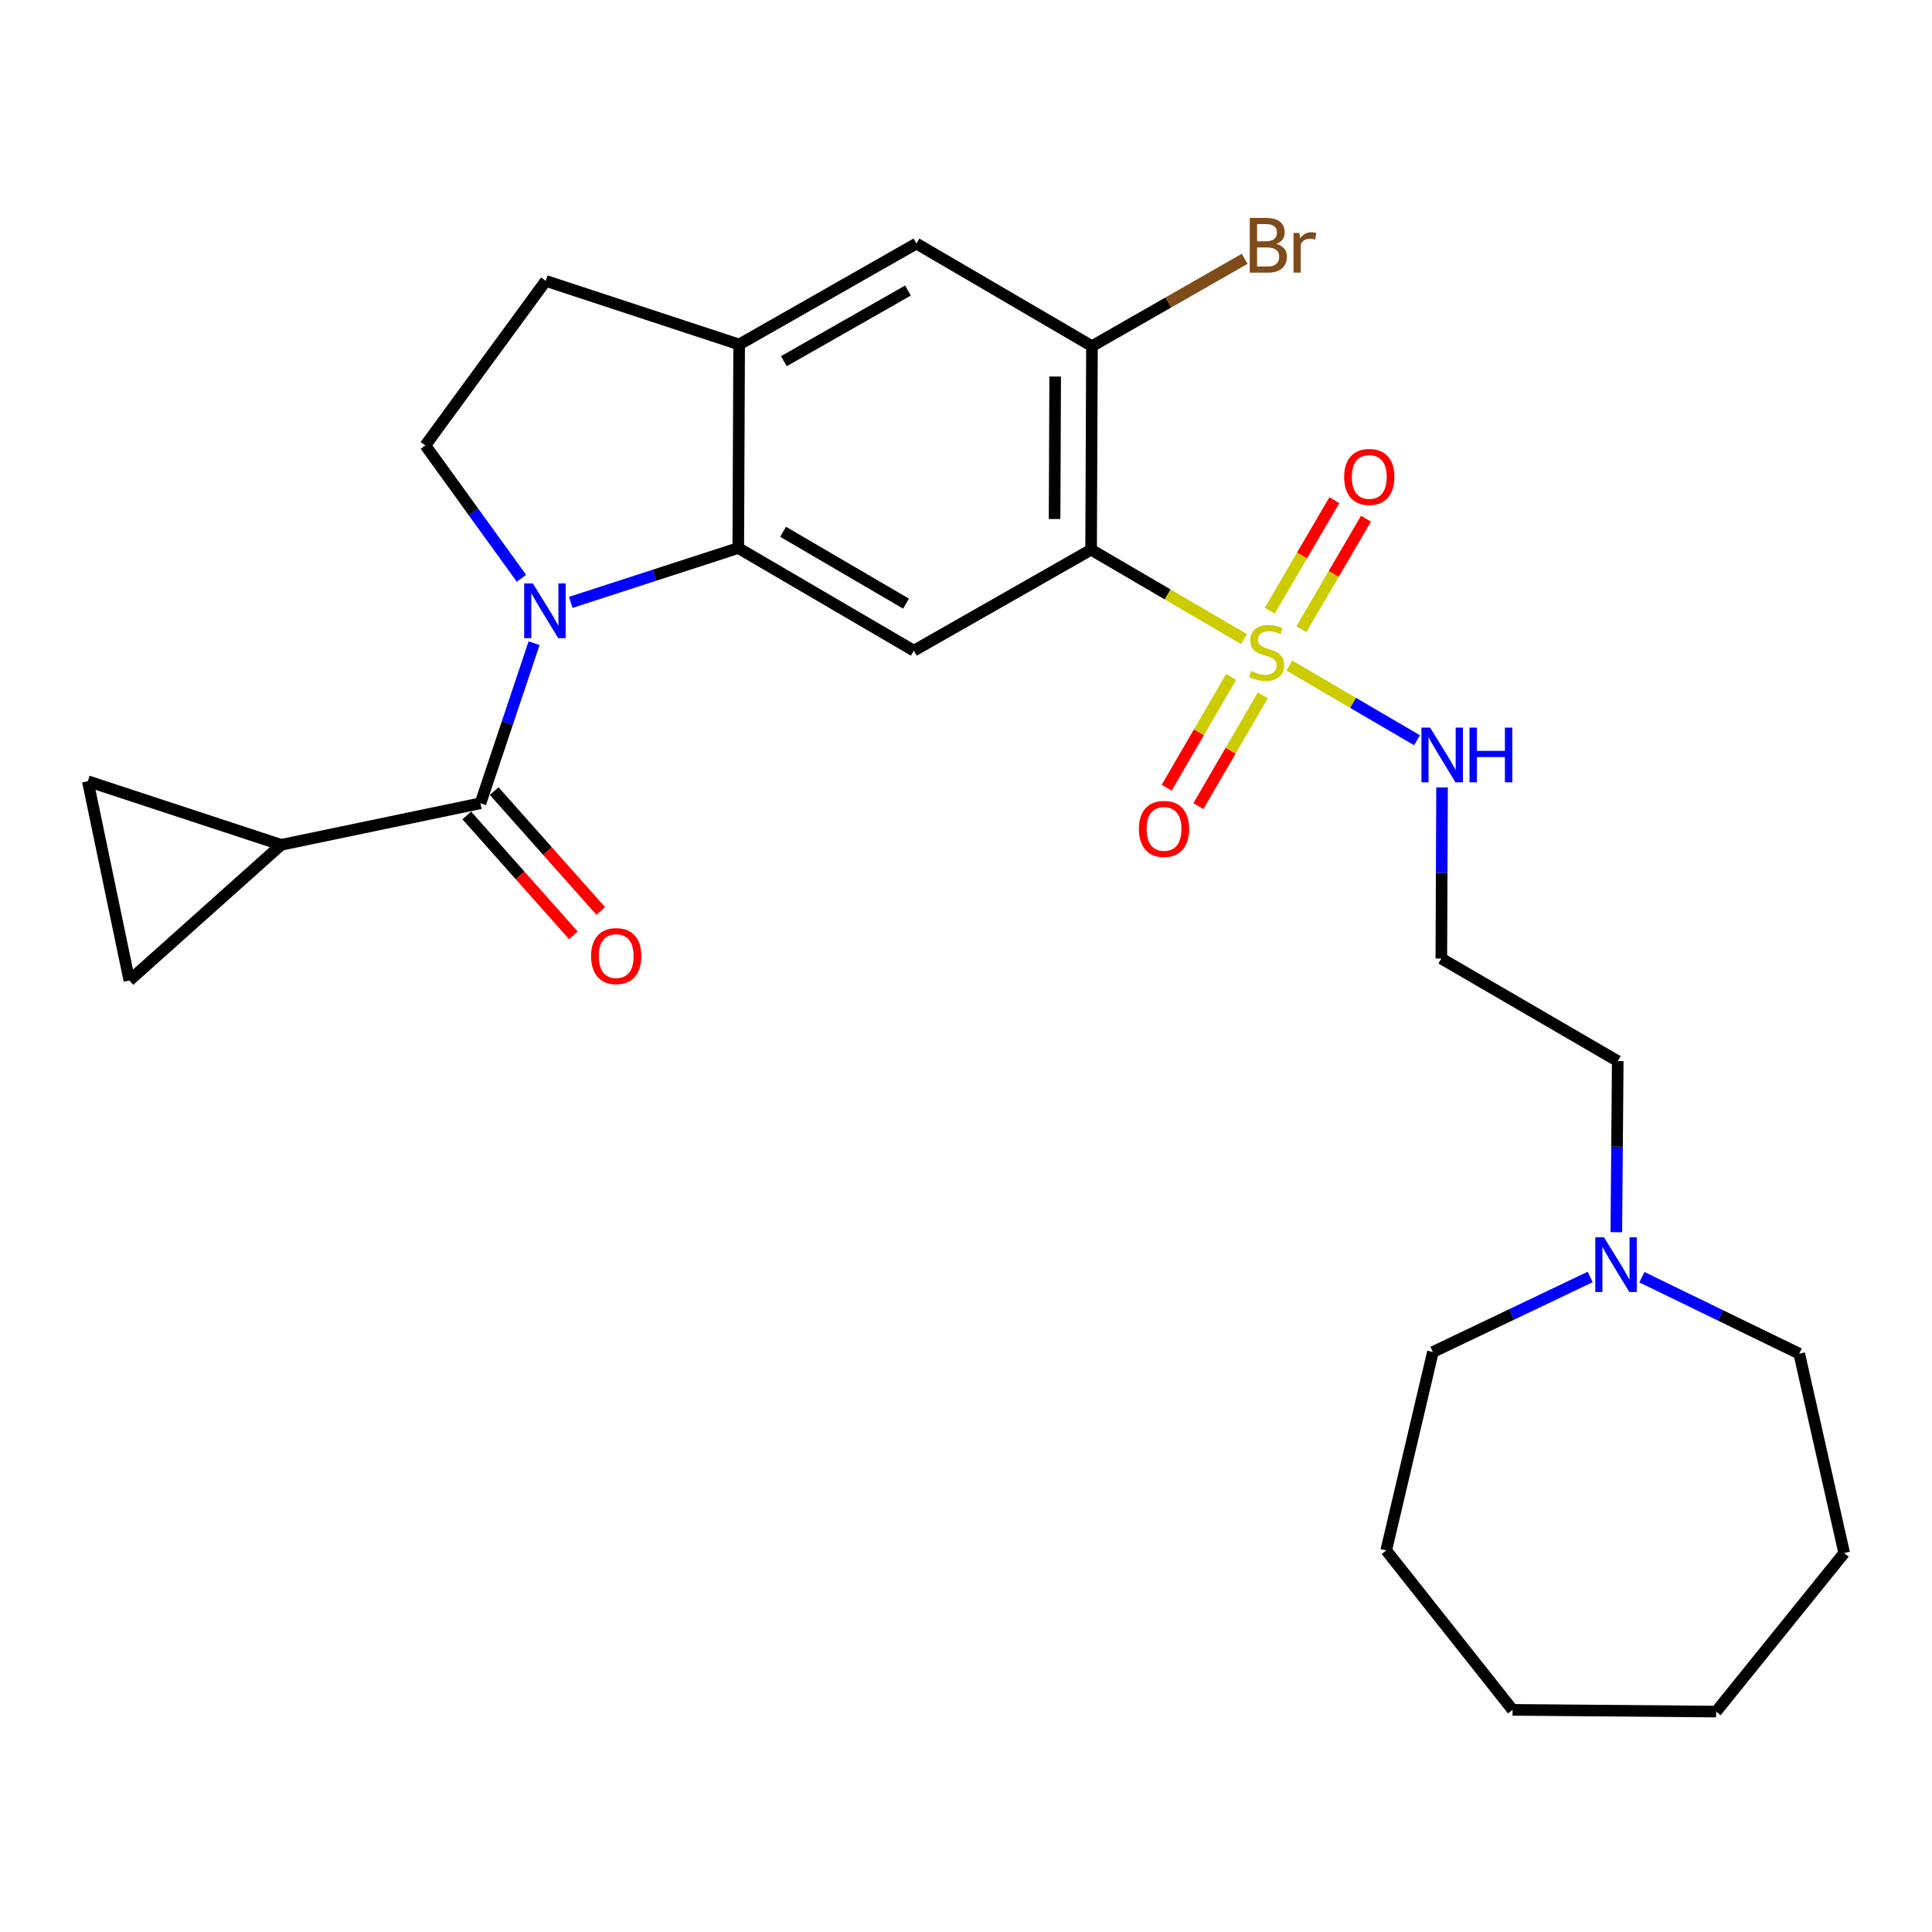 <?xml version='1.0' encoding='iso-8859-1'?>
<svg version='1.1' baseProfile='full'
              xmlns='http://www.w3.org/2000/svg'
                      xmlns:rdkit='http://www.rdkit.org/xml'
                      xmlns:xlink='http://www.w3.org/1999/xlink'
                  xml:space='preserve'
width='1000px' height='1000px' viewBox='0 0 1000 1000'>
<!-- END OF HEADER -->
<rect style='opacity:1.0;fill:#FFFFFF;stroke:none' width='1000' height='1000' x='0' y='0'> </rect>
<path class='bond-1' d='M 643.904,330.786 L 604.329,307.655' style='fill:none;fill-rule:evenodd;stroke:#CCCC00;stroke-width:6px;stroke-linecap:butt;stroke-linejoin:miter;stroke-opacity:1' />
<path class='bond-1' d='M 604.329,307.655 L 564.754,284.523' style='fill:none;fill-rule:evenodd;stroke:#000000;stroke-width:6px;stroke-linecap:butt;stroke-linejoin:miter;stroke-opacity:1' />
<path class='bond-12' d='M 673.598,325.668 L 690.318,297.071' style='fill:none;fill-rule:evenodd;stroke:#CCCC00;stroke-width:6px;stroke-linecap:butt;stroke-linejoin:miter;stroke-opacity:1' />
<path class='bond-12' d='M 690.318,297.071 L 707.038,268.475' style='fill:none;fill-rule:evenodd;stroke:#FF0000;stroke-width:6px;stroke-linecap:butt;stroke-linejoin:miter;stroke-opacity:1' />
<path class='bond-12' d='M 657.221,316.093 L 673.941,287.496' style='fill:none;fill-rule:evenodd;stroke:#CCCC00;stroke-width:6px;stroke-linecap:butt;stroke-linejoin:miter;stroke-opacity:1' />
<path class='bond-12' d='M 673.941,287.496 L 690.661,258.899' style='fill:none;fill-rule:evenodd;stroke:#FF0000;stroke-width:6px;stroke-linecap:butt;stroke-linejoin:miter;stroke-opacity:1' />
<path class='bond-13' d='M 637.224,350.383 L 620.546,379.058' style='fill:none;fill-rule:evenodd;stroke:#CCCC00;stroke-width:6px;stroke-linecap:butt;stroke-linejoin:miter;stroke-opacity:1' />
<path class='bond-13' d='M 620.546,379.058 L 603.868,407.732' style='fill:none;fill-rule:evenodd;stroke:#FF0000;stroke-width:6px;stroke-linecap:butt;stroke-linejoin:miter;stroke-opacity:1' />
<path class='bond-13' d='M 653.623,359.922 L 636.945,388.596' style='fill:none;fill-rule:evenodd;stroke:#CCCC00;stroke-width:6px;stroke-linecap:butt;stroke-linejoin:miter;stroke-opacity:1' />
<path class='bond-13' d='M 636.945,388.596 L 620.266,417.27' style='fill:none;fill-rule:evenodd;stroke:#FF0000;stroke-width:6px;stroke-linecap:butt;stroke-linejoin:miter;stroke-opacity:1' />
<path class='bond-14' d='M 667.326,344.481 L 700.385,363.815' style='fill:none;fill-rule:evenodd;stroke:#CCCC00;stroke-width:6px;stroke-linecap:butt;stroke-linejoin:miter;stroke-opacity:1' />
<path class='bond-14' d='M 700.385,363.815 L 733.443,383.149' style='fill:none;fill-rule:evenodd;stroke:#0000FF;stroke-width:6px;stroke-linecap:butt;stroke-linejoin:miter;stroke-opacity:1' />
<path class='bond-0' d='M 295.425,311.792 L 338.776,297.726' style='fill:none;fill-rule:evenodd;stroke:#0000FF;stroke-width:6px;stroke-linecap:butt;stroke-linejoin:miter;stroke-opacity:1' />
<path class='bond-0' d='M 338.776,297.726 L 382.127,283.659' style='fill:none;fill-rule:evenodd;stroke:#000000;stroke-width:6px;stroke-linecap:butt;stroke-linejoin:miter;stroke-opacity:1' />
<path class='bond-3' d='M 276.435,332.918 L 262.566,374.344' style='fill:none;fill-rule:evenodd;stroke:#0000FF;stroke-width:6px;stroke-linecap:butt;stroke-linejoin:miter;stroke-opacity:1' />
<path class='bond-3' d='M 262.566,374.344 L 248.697,415.771' style='fill:none;fill-rule:evenodd;stroke:#000000;stroke-width:6px;stroke-linecap:butt;stroke-linejoin:miter;stroke-opacity:1' />
<path class='bond-8' d='M 269.908,299.33 L 245.038,264.93' style='fill:none;fill-rule:evenodd;stroke:#0000FF;stroke-width:6px;stroke-linecap:butt;stroke-linejoin:miter;stroke-opacity:1' />
<path class='bond-8' d='M 245.038,264.93 L 220.167,230.529' style='fill:none;fill-rule:evenodd;stroke:#000000;stroke-width:6px;stroke-linecap:butt;stroke-linejoin:miter;stroke-opacity:1' />
<path class='bond-4' d='M 564.754,284.523 L 473.008,336.788' style='fill:none;fill-rule:evenodd;stroke:#000000;stroke-width:6px;stroke-linecap:butt;stroke-linejoin:miter;stroke-opacity:1' />
<path class='bond-6' d='M 564.754,284.523 L 565.197,179.171' style='fill:none;fill-rule:evenodd;stroke:#000000;stroke-width:6px;stroke-linecap:butt;stroke-linejoin:miter;stroke-opacity:1' />
<path class='bond-6' d='M 545.85,268.64 L 546.16,194.894' style='fill:none;fill-rule:evenodd;stroke:#000000;stroke-width:6px;stroke-linecap:butt;stroke-linejoin:miter;stroke-opacity:1' />
<path class='bond-2' d='M 382.127,283.659 L 473.008,336.788' style='fill:none;fill-rule:evenodd;stroke:#000000;stroke-width:6px;stroke-linecap:butt;stroke-linejoin:miter;stroke-opacity:1' />
<path class='bond-2' d='M 405.333,275.25 L 468.951,312.441' style='fill:none;fill-rule:evenodd;stroke:#000000;stroke-width:6px;stroke-linecap:butt;stroke-linejoin:miter;stroke-opacity:1' />
<path class='bond-27' d='M 382.127,283.659 L 382.58,178.306' style='fill:none;fill-rule:evenodd;stroke:#000000;stroke-width:6px;stroke-linecap:butt;stroke-linejoin:miter;stroke-opacity:1' />
<path class='bond-5' d='M 248.697,415.771 L 145.527,437.282' style='fill:none;fill-rule:evenodd;stroke:#000000;stroke-width:6px;stroke-linecap:butt;stroke-linejoin:miter;stroke-opacity:1' />
<path class='bond-16' d='M 241.608,422.073 L 269.196,453.104' style='fill:none;fill-rule:evenodd;stroke:#000000;stroke-width:6px;stroke-linecap:butt;stroke-linejoin:miter;stroke-opacity:1' />
<path class='bond-16' d='M 269.196,453.104 L 296.783,484.134' style='fill:none;fill-rule:evenodd;stroke:#FF0000;stroke-width:6px;stroke-linecap:butt;stroke-linejoin:miter;stroke-opacity:1' />
<path class='bond-16' d='M 255.786,409.468 L 283.374,440.499' style='fill:none;fill-rule:evenodd;stroke:#000000;stroke-width:6px;stroke-linecap:butt;stroke-linejoin:miter;stroke-opacity:1' />
<path class='bond-16' d='M 283.374,440.499 L 310.961,471.53' style='fill:none;fill-rule:evenodd;stroke:#FF0000;stroke-width:6px;stroke-linecap:butt;stroke-linejoin:miter;stroke-opacity:1' />
<path class='bond-9' d='M 145.527,437.282 L 45.455,404.367' style='fill:none;fill-rule:evenodd;stroke:#000000;stroke-width:6px;stroke-linecap:butt;stroke-linejoin:miter;stroke-opacity:1' />
<path class='bond-10' d='M 145.527,437.282 L 66.955,507.527' style='fill:none;fill-rule:evenodd;stroke:#000000;stroke-width:6px;stroke-linecap:butt;stroke-linejoin:miter;stroke-opacity:1' />
<path class='bond-11' d='M 565.197,179.171 L 474.336,126.062' style='fill:none;fill-rule:evenodd;stroke:#000000;stroke-width:6px;stroke-linecap:butt;stroke-linejoin:miter;stroke-opacity:1' />
<path class='bond-19' d='M 565.197,179.171 L 604.719,156.567' style='fill:none;fill-rule:evenodd;stroke:#000000;stroke-width:6px;stroke-linecap:butt;stroke-linejoin:miter;stroke-opacity:1' />
<path class='bond-19' d='M 604.719,156.567 L 644.241,133.964' style='fill:none;fill-rule:evenodd;stroke:#7F4C19;stroke-width:6px;stroke-linecap:butt;stroke-linejoin:miter;stroke-opacity:1' />
<path class='bond-7' d='M 382.58,178.306 L 474.336,126.062' style='fill:none;fill-rule:evenodd;stroke:#000000;stroke-width:6px;stroke-linecap:butt;stroke-linejoin:miter;stroke-opacity:1' />
<path class='bond-7' d='M 405.73,186.956 L 469.96,150.385' style='fill:none;fill-rule:evenodd;stroke:#000000;stroke-width:6px;stroke-linecap:butt;stroke-linejoin:miter;stroke-opacity:1' />
<path class='bond-17' d='M 382.58,178.306 L 282.487,145.381' style='fill:none;fill-rule:evenodd;stroke:#000000;stroke-width:6px;stroke-linecap:butt;stroke-linejoin:miter;stroke-opacity:1' />
<path class='bond-28' d='M 220.167,230.529 L 282.487,145.381' style='fill:none;fill-rule:evenodd;stroke:#000000;stroke-width:6px;stroke-linecap:butt;stroke-linejoin:miter;stroke-opacity:1' />
<path class='bond-29' d='M 45.455,404.367 L 66.955,507.527' style='fill:none;fill-rule:evenodd;stroke:#000000;stroke-width:6px;stroke-linecap:butt;stroke-linejoin:miter;stroke-opacity:1' />
<path class='bond-18' d='M 746.405,407.565 L 746.219,451.85' style='fill:none;fill-rule:evenodd;stroke:#0000FF;stroke-width:6px;stroke-linecap:butt;stroke-linejoin:miter;stroke-opacity:1' />
<path class='bond-18' d='M 746.219,451.85 L 746.033,496.134' style='fill:none;fill-rule:evenodd;stroke:#000000;stroke-width:6px;stroke-linecap:butt;stroke-linejoin:miter;stroke-opacity:1' />
<path class='bond-15' d='M 836.603,637.78 L 836.975,593.506' style='fill:none;fill-rule:evenodd;stroke:#0000FF;stroke-width:6px;stroke-linecap:butt;stroke-linejoin:miter;stroke-opacity:1' />
<path class='bond-15' d='M 836.975,593.506 L 837.347,549.232' style='fill:none;fill-rule:evenodd;stroke:#000000;stroke-width:6px;stroke-linecap:butt;stroke-linejoin:miter;stroke-opacity:1' />
<path class='bond-21' d='M 849.837,661.075 L 890.561,680.869' style='fill:none;fill-rule:evenodd;stroke:#0000FF;stroke-width:6px;stroke-linecap:butt;stroke-linejoin:miter;stroke-opacity:1' />
<path class='bond-21' d='M 890.561,680.869 L 931.285,700.663' style='fill:none;fill-rule:evenodd;stroke:#000000;stroke-width:6px;stroke-linecap:butt;stroke-linejoin:miter;stroke-opacity:1' />
<path class='bond-22' d='M 823.096,660.95 L 782.377,680.374' style='fill:none;fill-rule:evenodd;stroke:#0000FF;stroke-width:6px;stroke-linecap:butt;stroke-linejoin:miter;stroke-opacity:1' />
<path class='bond-22' d='M 782.377,680.374 L 741.659,699.798' style='fill:none;fill-rule:evenodd;stroke:#000000;stroke-width:6px;stroke-linecap:butt;stroke-linejoin:miter;stroke-opacity:1' />
<path class='bond-20' d='M 746.033,496.134 L 837.347,549.232' style='fill:none;fill-rule:evenodd;stroke:#000000;stroke-width:6px;stroke-linecap:butt;stroke-linejoin:miter;stroke-opacity:1' />
<path class='bond-24' d='M 931.285,700.663 L 954.545,803.833' style='fill:none;fill-rule:evenodd;stroke:#000000;stroke-width:6px;stroke-linecap:butt;stroke-linejoin:miter;stroke-opacity:1' />
<path class='bond-23' d='M 741.659,699.798 L 717.503,802.505' style='fill:none;fill-rule:evenodd;stroke:#000000;stroke-width:6px;stroke-linecap:butt;stroke-linejoin:miter;stroke-opacity:1' />
<path class='bond-26' d='M 717.503,802.505 L 782.9,885.019' style='fill:none;fill-rule:evenodd;stroke:#000000;stroke-width:6px;stroke-linecap:butt;stroke-linejoin:miter;stroke-opacity:1' />
<path class='bond-25' d='M 954.545,803.833 L 888.273,885.915' style='fill:none;fill-rule:evenodd;stroke:#000000;stroke-width:6px;stroke-linecap:butt;stroke-linejoin:miter;stroke-opacity:1' />
<path class='bond-30' d='M 888.273,885.915 L 782.9,885.019' style='fill:none;fill-rule:evenodd;stroke:#000000;stroke-width:6px;stroke-linecap:butt;stroke-linejoin:miter;stroke-opacity:1' />
<path  class='atom-0' d='M 647.615 347.351
Q 647.935 347.471, 649.255 348.031
Q 650.575 348.591, 652.015 348.951
Q 653.495 349.271, 654.935 349.271
Q 657.615 349.271, 659.175 347.991
Q 660.735 346.671, 660.735 344.391
Q 660.735 342.831, 659.935 341.871
Q 659.175 340.911, 657.975 340.391
Q 656.775 339.871, 654.775 339.271
Q 652.255 338.511, 650.735 337.791
Q 649.255 337.071, 648.175 335.551
Q 647.135 334.031, 647.135 331.471
Q 647.135 327.911, 649.535 325.711
Q 651.975 323.511, 656.775 323.511
Q 660.055 323.511, 663.775 325.071
L 662.855 328.151
Q 659.455 326.751, 656.895 326.751
Q 654.135 326.751, 652.615 327.911
Q 651.095 329.031, 651.135 330.991
Q 651.135 332.511, 651.895 333.431
Q 652.695 334.351, 653.815 334.871
Q 654.975 335.391, 656.895 335.991
Q 659.455 336.791, 660.975 337.591
Q 662.495 338.391, 663.575 340.031
Q 664.695 341.631, 664.695 344.391
Q 664.695 348.311, 662.055 350.431
Q 659.455 352.511, 655.095 352.511
Q 652.575 352.511, 650.655 351.951
Q 648.775 351.431, 646.535 350.511
L 647.615 347.351
' fill='#CCCC00'/>
<path  class='atom-1' d='M 275.795 301.971
L 285.075 316.971
Q 285.995 318.451, 287.475 321.131
Q 288.955 323.811, 289.035 323.971
L 289.035 301.971
L 292.795 301.971
L 292.795 330.291
L 288.915 330.291
L 278.955 313.891
Q 277.795 311.971, 276.555 309.771
Q 275.355 307.571, 274.995 306.891
L 274.995 330.291
L 271.315 330.291
L 271.315 301.971
L 275.795 301.971
' fill='#0000FF'/>
<path  class='atom-13' d='M 695.734 246.861
Q 695.734 240.061, 699.094 236.261
Q 702.454 232.461, 708.734 232.461
Q 715.014 232.461, 718.374 236.261
Q 721.734 240.061, 721.734 246.861
Q 721.734 253.741, 718.334 257.661
Q 714.934 261.541, 708.734 261.541
Q 702.494 261.541, 699.094 257.661
Q 695.734 253.781, 695.734 246.861
M 708.734 258.341
Q 713.054 258.341, 715.374 255.461
Q 717.734 252.541, 717.734 246.861
Q 717.734 241.301, 715.374 238.501
Q 713.054 235.661, 708.734 235.661
Q 704.414 235.661, 702.054 238.461
Q 699.734 241.261, 699.734 246.861
Q 699.734 252.581, 702.054 255.461
Q 704.414 258.341, 708.734 258.341
' fill='#FF0000'/>
<path  class='atom-14' d='M 589.496 429.036
Q 589.496 422.236, 592.856 418.436
Q 596.216 414.636, 602.496 414.636
Q 608.776 414.636, 612.136 418.436
Q 615.496 422.236, 615.496 429.036
Q 615.496 435.916, 612.096 439.836
Q 608.696 443.716, 602.496 443.716
Q 596.256 443.716, 592.856 439.836
Q 589.496 435.956, 589.496 429.036
M 602.496 440.516
Q 606.816 440.516, 609.136 437.636
Q 611.496 434.716, 611.496 429.036
Q 611.496 423.476, 609.136 420.676
Q 606.816 417.836, 602.496 417.836
Q 598.176 417.836, 595.816 420.636
Q 593.496 423.436, 593.496 429.036
Q 593.496 434.756, 595.816 437.636
Q 598.176 440.516, 602.496 440.516
' fill='#FF0000'/>
<path  class='atom-15' d='M 740.216 376.611
L 749.496 391.611
Q 750.416 393.091, 751.896 395.771
Q 753.376 398.451, 753.456 398.611
L 753.456 376.611
L 757.216 376.611
L 757.216 404.931
L 753.336 404.931
L 743.376 388.531
Q 742.216 386.611, 740.976 384.411
Q 739.776 382.211, 739.416 381.531
L 739.416 404.931
L 735.736 404.931
L 735.736 376.611
L 740.216 376.611
' fill='#0000FF'/>
<path  class='atom-15' d='M 760.616 376.611
L 764.456 376.611
L 764.456 388.651
L 778.936 388.651
L 778.936 376.611
L 782.776 376.611
L 782.776 404.931
L 778.936 404.931
L 778.936 391.851
L 764.456 391.851
L 764.456 404.931
L 760.616 404.931
L 760.616 376.611
' fill='#0000FF'/>
<path  class='atom-16' d='M 830.201 640.414
L 839.481 655.414
Q 840.401 656.894, 841.881 659.574
Q 843.361 662.254, 843.441 662.414
L 843.441 640.414
L 847.201 640.414
L 847.201 668.734
L 843.321 668.734
L 833.361 652.334
Q 832.201 650.414, 830.961 648.214
Q 829.761 646.014, 829.401 645.334
L 829.401 668.734
L 825.721 668.734
L 825.721 640.414
L 830.201 640.414
' fill='#0000FF'/>
<path  class='atom-17' d='M 305.953 494.876
Q 305.953 488.076, 309.313 484.276
Q 312.673 480.476, 318.953 480.476
Q 325.233 480.476, 328.593 484.276
Q 331.953 488.076, 331.953 494.876
Q 331.953 501.756, 328.553 505.676
Q 325.153 509.556, 318.953 509.556
Q 312.713 509.556, 309.313 505.676
Q 305.953 501.796, 305.953 494.876
M 318.953 506.356
Q 323.273 506.356, 325.593 503.476
Q 327.953 500.556, 327.953 494.876
Q 327.953 489.316, 325.593 486.516
Q 323.273 483.676, 318.953 483.676
Q 314.633 483.676, 312.273 486.476
Q 309.953 489.276, 309.953 494.876
Q 309.953 500.596, 312.273 503.476
Q 314.633 506.356, 318.953 506.356
' fill='#FF0000'/>
<path  class='atom-20' d='M 660.63 126.238
Q 663.35 126.998, 664.71 128.678
Q 666.11 130.318, 666.11 132.758
Q 666.11 136.678, 663.59 138.918
Q 661.11 141.118, 656.39 141.118
L 646.87 141.118
L 646.87 112.798
L 655.23 112.798
Q 660.07 112.798, 662.51 114.758
Q 664.95 116.718, 664.95 120.318
Q 664.95 124.598, 660.63 126.238
M 650.67 115.998
L 650.67 124.878
L 655.23 124.878
Q 658.03 124.878, 659.47 123.758
Q 660.95 122.598, 660.95 120.318
Q 660.95 115.998, 655.23 115.998
L 650.67 115.998
M 656.39 137.918
Q 659.15 137.918, 660.63 136.598
Q 662.11 135.278, 662.11 132.758
Q 662.11 130.438, 660.47 129.278
Q 658.87 128.078, 655.79 128.078
L 650.67 128.078
L 650.67 137.918
L 656.39 137.918
' fill='#7F4C19'/>
<path  class='atom-20' d='M 672.55 120.558
L 672.99 123.398
Q 675.15 120.198, 678.67 120.198
Q 679.79 120.198, 681.31 120.598
L 680.71 123.958
Q 678.99 123.558, 678.03 123.558
Q 676.35 123.558, 675.23 124.238
Q 674.15 124.878, 673.27 126.438
L 673.27 141.118
L 669.51 141.118
L 669.51 120.558
L 672.55 120.558
' fill='#7F4C19'/>
</svg>
